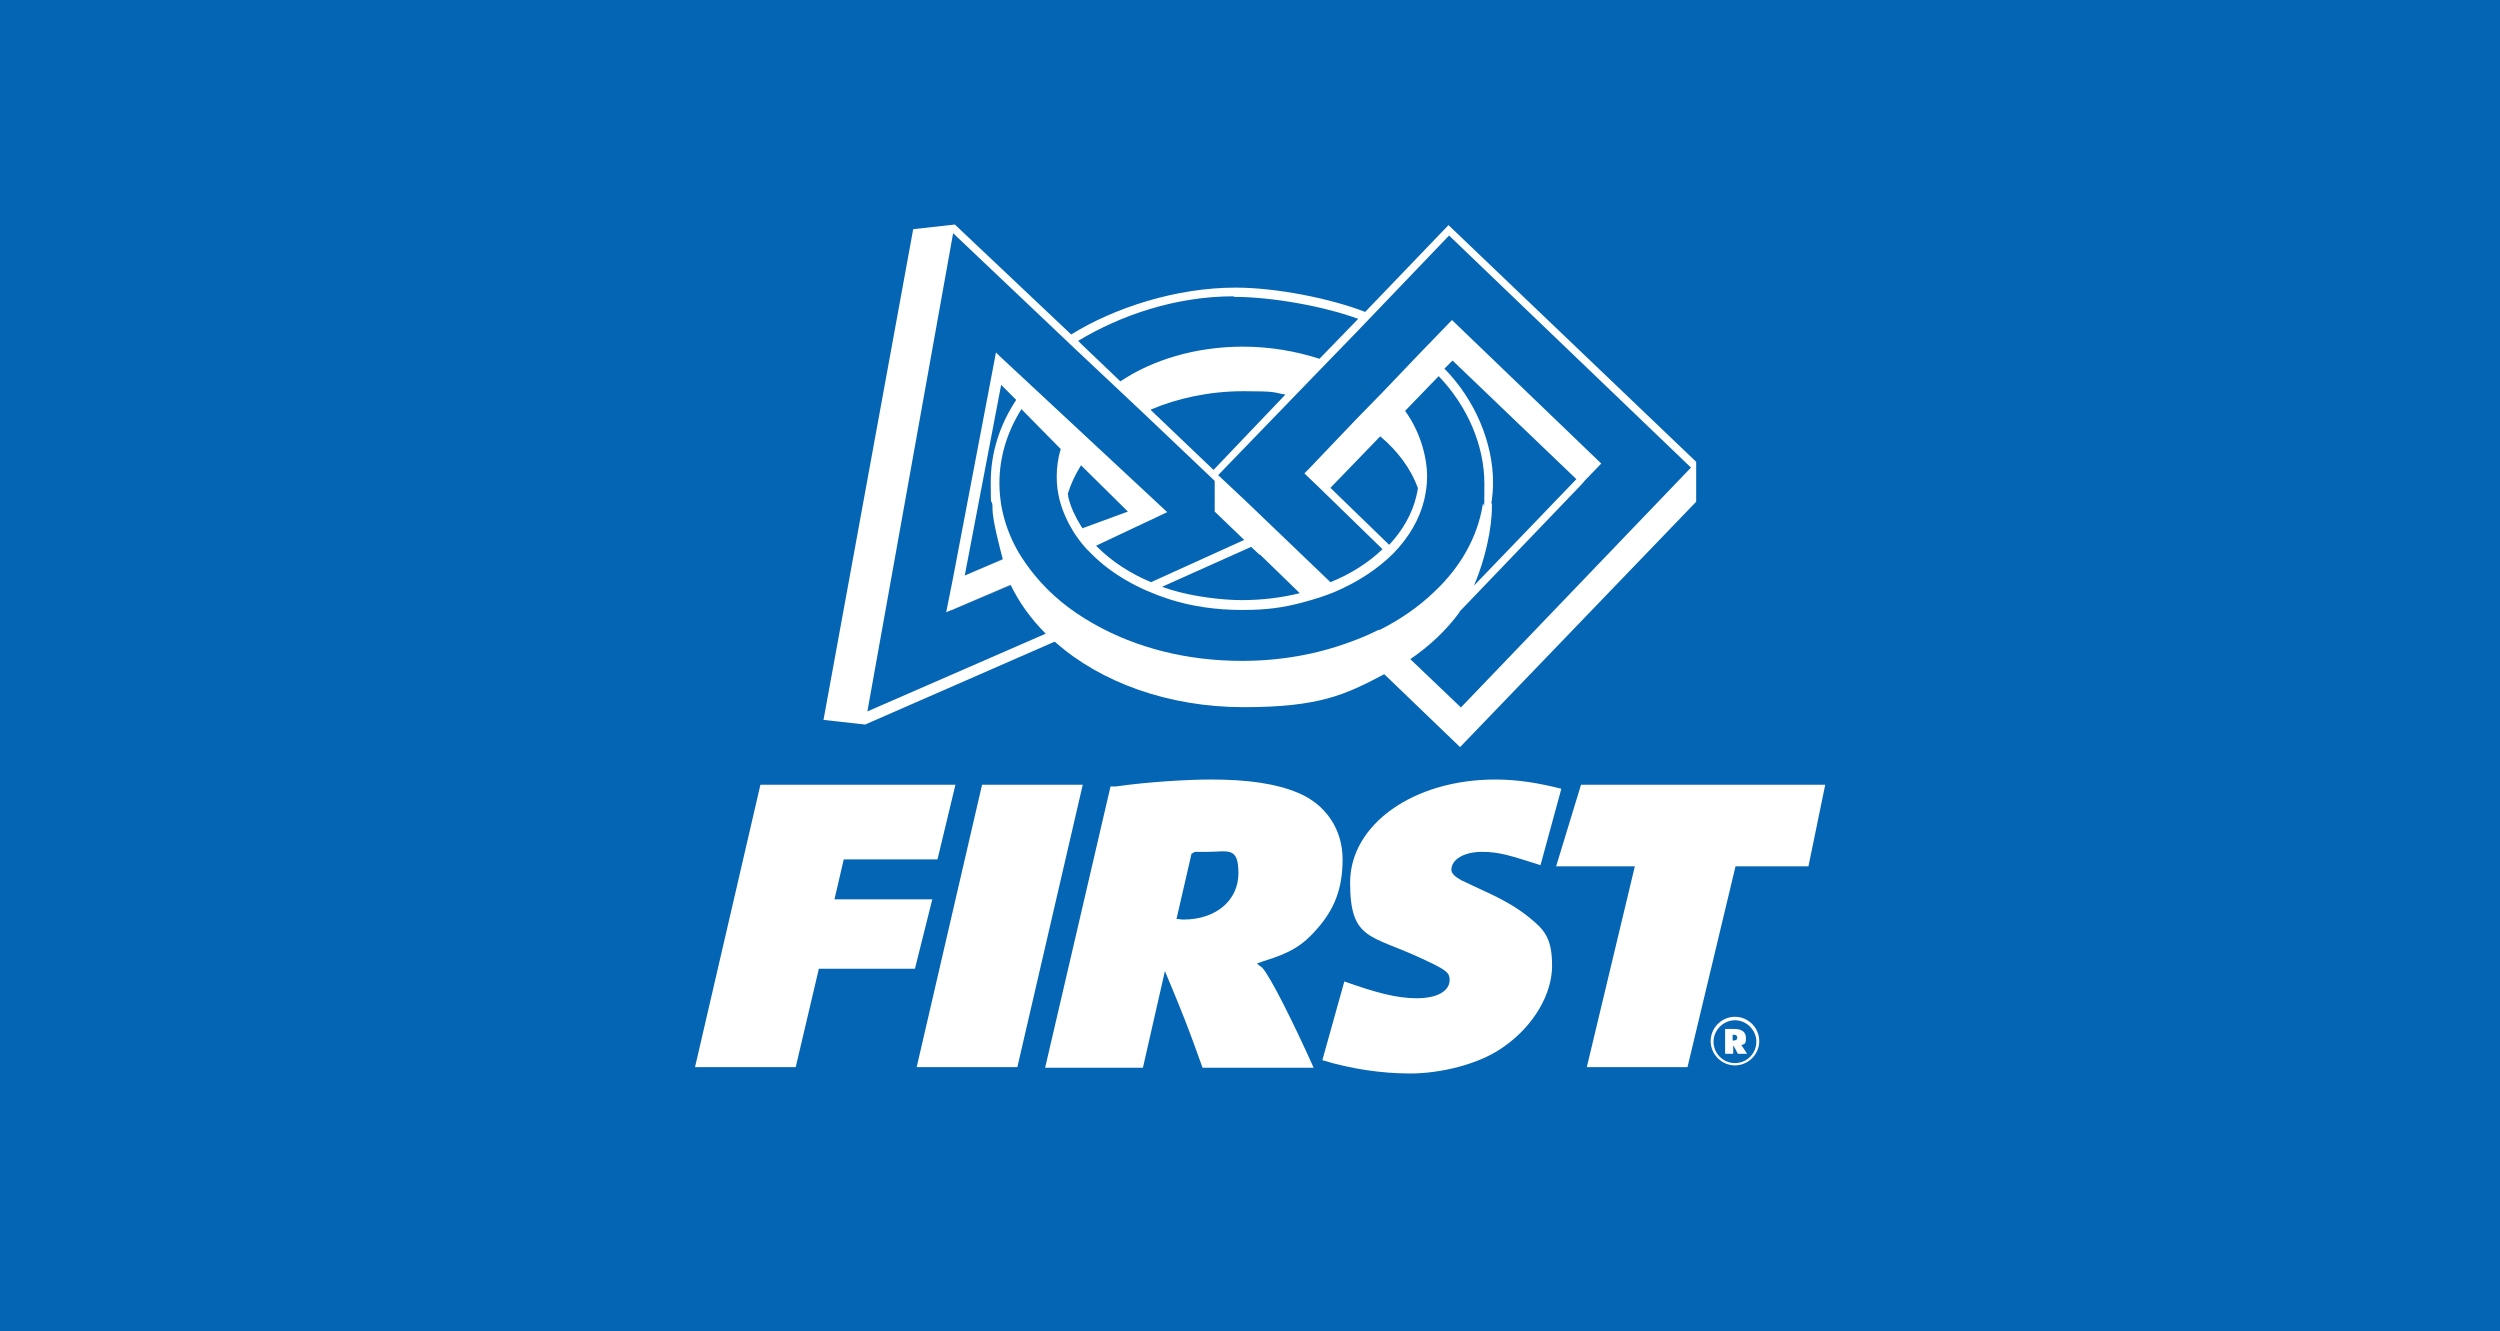 <svg xmlns="http://www.w3.org/2000/svg" xmlns:xlink="http://www.w3.org/1999/xlink" id="Layer_2" data-name="Layer 2" viewBox="0 0 432 230"><defs><style>      .cls-1 {        clip-path: url(#clippath);      }      .cls-2 {        fill: none;      }      .cls-2, .cls-3, .cls-4, .cls-5 {        stroke-width: 0px;      }      .cls-6 {        clip-path: url(#clippath-1);      }      .cls-3 {        fill: #bec0c2;      }      .cls-4 {        fill: #0365b3;      }      .cls-5 {        fill: #fff;      }    </style><clipPath id="clippath"><rect class="cls-2" x="86.3" y="2.5" width="261.3" height="229"></rect></clipPath><clipPath id="clippath-1"><rect class="cls-2" x="86.3" y="2.5" width="261.3" height="229"></rect></clipPath></defs><rect class="cls-4" width="432" height="230"></rect><g class="cls-1"><g class="cls-6"><path class="cls-3" d="M165.4,100l-1.1,5.5,10.6-4.5c-.7-1.4-1.2-2.9-1.6-4.4l-7.9,3.4Z"></path><path class="cls-5" d="M293.1,79.8h0s0,0,0,0l-42.8-40.9-14.4,15c-5.9-2.3-15.3-4.2-22.4-4.2-10.3,0-21,3.5-28.4,8.1l-20.1-19h0s0,0,0,0h0s0,0,0,0l-7.2.8-15.5,84.8,7.2.8h0s32.7-14.3,32.7-14.3c0,0,.1,0,.2.1,7.8,6.9,19.5,11.2,32.5,11.2s17.5-2.1,24.3-5.7l13.1,12.6,40.8-42.4v-6.9h0s0,0,0,0ZM213.2,51.3c6.8,0,15.8,1.7,21.5,3.8l-.3.3-6.4,6.6h0c-4-1.3-8.5-2.1-13.2-2.1-8.2,0-15.7,2.3-21.2,6h0c0,0-6.7-6.4-6.7-6.4l-.6-.6c7.3-4.4,16.8-7.7,26.9-7.7M222.1,68.2l-12.4,13-10.9-10.4c4.7-2,10.2-3.2,16.1-3.2s4.9.2,7.3.6M149.8,123.4l14.9-83.1,21.3,20.2,6.7,6.3,5.1,4.8,12.1,11.5v5.3l5.1,4.9-16.1,7.3c-3.6-1.5-6.8-3.6-9.3-6.1,0,0-.1-.1-.2-.2l12.3-5.8-29-27-.6-.6-.7,3.7-6.8,35.7-1.1,5.5,1.8-.8h0s9.3-4,9.3-4c1.5,3.1,3.5,5.9,6.1,8.5l-31.2,13.6ZM217.7,95.8l6.9,6.7c-3.2.8-6.6,1.2-10,1.2s-8.4-.6-12.3-1.8c-.5-.2-1-.3-1.5-.5l15.4-6.9,1.5,1.4ZM187,91.2c0-.1-.2-.2-.2-.3-1-1.6-1.8-3.3-2.2-5,0-.2,0-.4-.1-.5.5-1.7,1.3-3.4,2.3-5l8.1,8-7.9,2.9ZM171.5,87.3s0,0,0,.1c0,.2,0,.4,0,.5,0,2,1.3,6.9,1.8,8.8,0,0,0,0,0,0l-6.6,2.8,6.3-33,2.6,2.6c-2.9,4.4-4.4,9.2-4.4,14.2s.1,2.6.3,4M238.3,108.8c-1.6.8-3.2,1.5-4.9,2.1-5.9,2.2-12.2,3.3-18.8,3.3-9.4,0-18.2-2.2-25.6-6.4-4.1-2.3-7.5-5.1-10.2-8.4-1-1.2-1.9-2.5-2.7-3.8-1.6-2.7-2.6-5.5-3.1-8.4-.2-1.3-.3-2.5-.3-3.7,0-4.5,1.3-8.8,3.8-12.8l6.8,6.9c-.5,1.6-.7,3.2-.7,4.8s.2,2.7.5,4c.5,1.9,1.3,3.7,2.4,5.5.9,1.4,1.9,2.7,3.2,3.9,3.4,3.4,8,6,13.2,7.7,4,1.3,8.3,1.9,12.7,1.9s7.1-.4,10.5-1.3c1.9-.5,3.8-1.1,5.5-1.8,4-1.7,7.5-4,10.2-6.7,2.7-2.8,4.5-5.9,5.3-9.2.3-1.3.5-2.7.5-4,0-3.8-1.4-8.1-3.8-11.4l5.8-6c5,5.2,7.9,12,7.9,18.6s-.1,2.4-.3,3.7c-.9,5.5-3.8,10.7-8.4,15-2.7,2.6-5.9,4.8-9.5,6.6M240,94.1l-10.1-9.8,8.6-8.9c3,2.5,5.3,5.6,6.5,8.9,0,.5-.2,1.1-.3,1.6-.7,2.9-2.3,5.7-4.6,8.2M257.7,87c.2-1.2.3-2.5.3-3.6,0-6.9-3.1-14.3-8.4-19.7l1.4-1.4,21.4,20.5-17.7,18.4c1.9-4.4,3.1-9.8,3.1-13.6s0-.4,0-.6M252.4,122.2l-8.7-8.3c3.4-2.3,6.3-5.1,8.5-8.1,0,0,0,0,0-.1l21.1-22,.6-.7,2.8-2.9-25.8-24.8-5.8,6-6.4,6.7-4.4,4.5-8.2,8.6h0s-.7.7-.7.7l2.4,2.3,11.1,10.8c-2.4,2.3-5.5,4.3-9,5.7,0,0,0,0,0,0l-7.3-7-7.2-6.9-4.9-4.6,11.7-12.1,5.9-6.1,6.4-6.6,15.9-16.6,41.8,40.1-39.8,41.5Z"></path><polygon class="cls-5" points="131.4 135.6 165.1 135.6 162 148.5 145.8 148.5 144.2 155.4 161.1 155.4 158.1 167.4 141.5 167.4 137.5 184.4 120.1 184.4 131.4 135.6"></polygon><polygon class="cls-5" points="169.7 135.6 187.1 135.6 175.8 184.4 158.4 184.4 169.7 135.6"></polygon><path class="cls-5" d="M191.7,135.9h1.1c5.6-.8,12.5-1.2,16.4-1.2,6.4,0,11.3.7,15.1,2.3,4.8,2,7.7,6.3,7.7,11.5s-1.5,8.7-4.4,12c-2.5,2.9-4.7,4.2-9.3,5.6l-1.1.4c.5.4.6.5.9.7,1.4,1.5,5.4,9.5,8.9,17.3h-19.2c-2.5-7-3.2-8.8-6.5-16.7l-3.8,16.7h-16.9l11.3-48.6ZM204.5,158.9c5.6,0,9.5-3.3,9.5-8s-1.8-3.7-5.4-3.7-1.6,0-2.7.3l-2.6,11.3c.6,0,.6.1,1.3.1"></path><polygon class="cls-5" points="273.2 135.6 315.4 135.6 312.5 149.7 299.9 149.7 291.6 184.4 274.2 184.4 282.5 149.7 268.9 149.7 273.2 135.6"></polygon><path class="cls-5" d="M299.8,175.7c2.3,0,4.2,1.9,4.2,4.2s-1.9,4.2-4.2,4.2-4.2-1.9-4.2-4.2,1.9-4.2,4.2-4.2M299.8,183.7c2.1,0,3.7-1.7,3.7-3.7s-1.7-3.7-3.7-3.7-3.7,1.7-3.7,3.7,1.6,3.7,3.7,3.7M298.1,177.8c.2,0,.2,0,.7,0,.4,0,.6,0,.8,0,1.4,0,2.1.5,2.1,1.6s-.3,1-.8,1.2h0s0,0,0,0c.1.1.6.9,1,1.5h-1.6c-.3-.6-.4-.8-.8-1.5v1.5h-1.4v-4.3ZM299.6,179.8c.4,0,.6-.2.6-.5s-.2-.5-.6-.5,0,0-.2,0v1c0,0,0,0,.2,0"></path><path class="cls-5" d="M228.5,183.2c4.9,1.5,10.2,2.3,15.2,2.3s12-1.5,16.4-4.8c4.9-3.5,8.1-8.9,8.1-13.8s-1.4-6.3-4-8.4c-2-1.6-4.1-2.9-8.3-4.8l-3.4-1.6c-1.1-.6-1.7-1.2-1.7-1.8,0-1.8,2.2-3.1,5.3-3.1s5,.7,10.1,2.3l3.6-13.2c-3.9-1-7.6-1.6-11.4-1.6-14.2,0-25.1,7.8-25.1,17.8s3.5,9,12.3,13.1c4.1,1.9,4.9,2.4,4.9,3.7,0,2-2.2,3.2-5.7,3.2s-7.1-1-12.5-2.9h0s-3.8,13.6-3.8,13.6Z"></path></g></g></svg>
